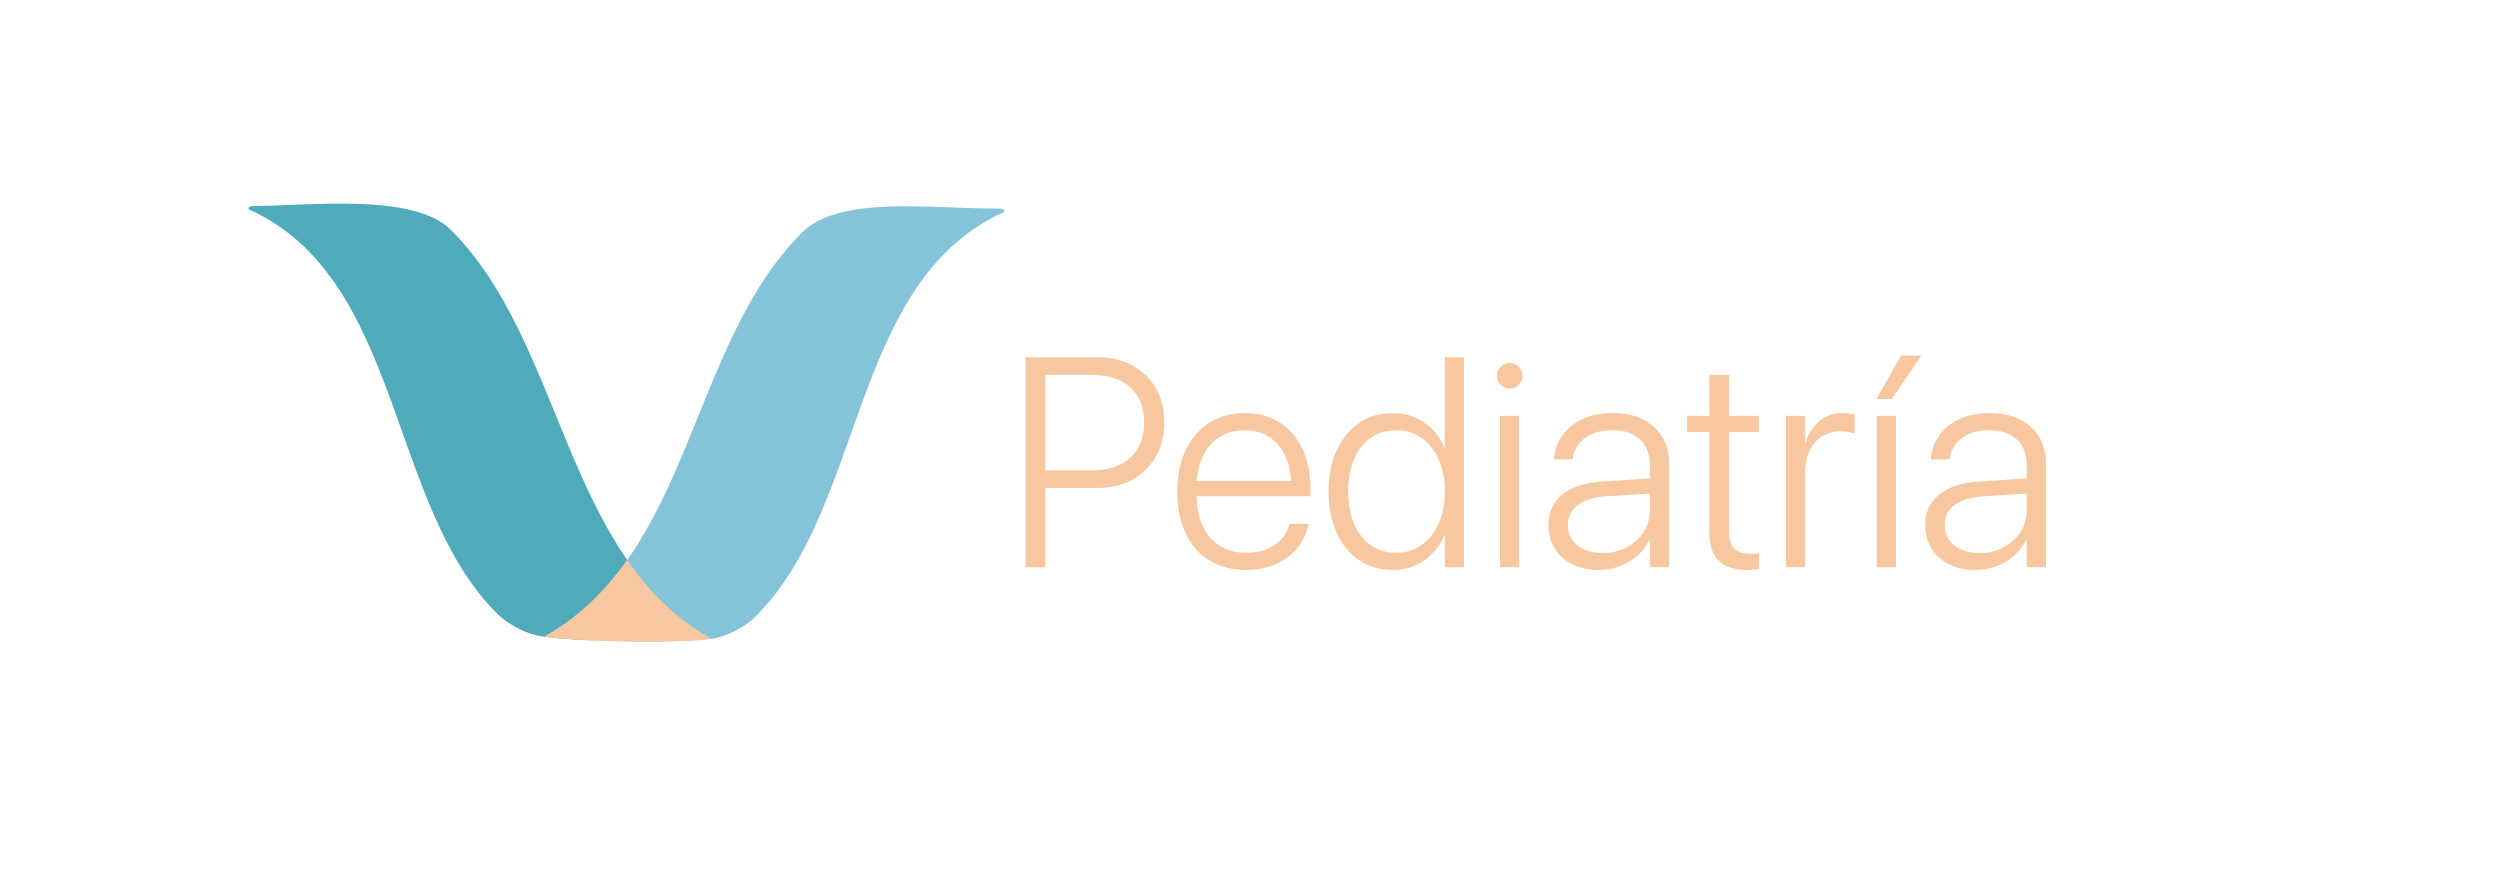 <svg xmlns="http://www.w3.org/2000/svg" id="Capa_1" width="558.3mm" height="741.392" data-name="Capa 1" viewBox="0 0 1582.57 556.04"><defs><style>.cls-1{fill:#f7c8a0}</style></defs><path d="M649.18 359.04V226.13h12.53v132.91h-12.53Zm6.26-50.11v-11.24h36.01c10.25 0 18.28-2.67 24.08-8.01s8.7-12.71 8.7-22.11v-.18c0-9.39-2.9-16.75-8.7-22.06-5.8-5.31-13.83-7.97-24.08-7.97h-36.01v-11.24h38.87c8.47 0 15.9 1.7 22.29 5.11 6.39 3.41 11.39 8.21 15.01 14.41 3.62 6.2 5.43 13.42 5.43 21.65v.18c0 8.23-1.81 15.46-5.43 21.69-3.62 6.23-8.63 11.08-15.01 14.55-6.39 3.47-13.82 5.2-22.29 5.2h-38.87Zm133.37 51.86c-8.97 0-16.7-2.01-23.21-6.03-6.51-4.02-11.53-9.73-15.06-17.13-3.53-7.4-5.3-16.13-5.3-26.2v-.09c0-10.01 1.76-18.76 5.3-26.25 3.53-7.49 8.49-13.29 14.88-17.41 6.39-4.11 13.85-6.17 22.38-6.17s15.92 1.98 22.15 5.94c6.23 3.96 11.05 9.53 14.46 16.72s5.11 15.57 5.11 25.14v4.79h-78.2v-9.67h72.3l-6.17 8.75v-4.61c0-7.86-1.27-14.48-3.82-19.85-2.55-5.37-6.05-9.44-10.5-12.2s-9.59-4.14-15.43-4.14-11.02 1.41-15.57 4.24c-4.54 2.83-8.12 6.95-10.73 12.39-2.61 5.43-3.91 11.96-3.91 19.57v4.61c0 7.8 1.3 14.43 3.91 19.89 2.61 5.47 6.28 9.64 11.01 12.53 4.73 2.89 10.28 4.33 16.67 4.33 4.67 0 8.84-.72 12.53-2.17 3.68-1.44 6.75-3.48 9.21-6.12 2.46-2.64 4.21-5.71 5.25-9.21l.28-.83h11.97l-.18.92a33.43 33.43 0 0 1-4.65 11.28c-2.24 3.47-5.08 6.48-8.52 9.03-3.44 2.55-7.37 4.51-11.79 5.89-4.42 1.38-9.21 2.07-14.37 2.07Zm92.75 0c-8.04 0-15.11-2.06-21.18-6.17-6.08-4.11-10.82-9.9-14.23-17.36-3.41-7.46-5.11-16.16-5.11-26.11v-.09c0-10.01 1.72-18.71 5.16-26.11 3.44-7.4 8.18-13.16 14.23-17.27 6.05-4.11 13.06-6.17 21.05-6.17 5.03 0 9.7.89 14 2.67 4.3 1.78 8.06 4.31 11.28 7.6 3.22 3.29 5.72 7.14 7.51 11.56h.37v-57.2h12.07v132.91h-12.07v-19.99h-.46c-1.78 4.42-4.27 8.24-7.46 11.47-3.19 3.22-6.91 5.74-11.14 7.55-4.24 1.81-8.9 2.72-14 2.72Zm2.3-10.87c6.02 0 11.34-1.61 15.98-4.84 4.64-3.22 8.26-7.77 10.87-13.63 2.61-5.86 3.91-12.63 3.91-20.31v-.09c0-7.67-1.32-14.43-3.96-20.26-2.64-5.83-6.26-10.36-10.87-13.59s-9.92-4.83-15.93-4.83-11.5 1.58-16.07 4.74-8.1 7.64-10.59 13.45c-2.49 5.8-3.73 12.63-3.73 20.49v.09c0 7.86 1.24 14.71 3.73 20.54 2.49 5.83 6.02 10.33 10.59 13.49s9.93 4.74 16.07 4.74Zm71.75-103.99c-2.21 0-4.1-.78-5.66-2.35-1.57-1.57-2.35-3.48-2.35-5.76s.78-4.1 2.35-5.66c1.57-1.57 3.45-2.35 5.66-2.35s4.19.78 5.76 2.35c1.57 1.57 2.35 3.45 2.35 5.66s-.78 4.19-2.35 5.76-3.49 2.35-5.76 2.35Zm-6.08 113.11v-95.79h12.16v95.79h-12.16Zm62.45 1.75c-6.26 0-11.79-1.18-16.58-3.55-4.79-2.36-8.52-5.68-11.19-9.95s-4.01-9.2-4.01-14.78v-.18c0-5.46 1.34-10.16 4.01-14.09 2.67-3.93 6.57-7.05 11.7-9.35 5.13-2.3 11.34-3.67 18.65-4.1l35.92-2.3v9.49l-34.45 2.3c-7.49.55-13.28 2.38-17.36 5.48-4.08 3.1-6.12 7.29-6.12 12.57v.18c0 5.28 2.03 9.53 6.08 12.76 4.05 3.22 9.3 4.83 15.75 4.83 5.65 0 10.73-1.18 15.24-3.55 4.51-2.36 8.11-5.6 10.78-9.72 2.67-4.11 4.01-8.72 4.01-13.82v-28.46c0-6.94-2.07-12.37-6.22-16.3-4.14-3.93-9.96-5.89-17.45-5.89-6.94 0-12.6 1.57-16.99 4.7-4.39 3.13-7.11 7.43-8.15 12.89l-.18.92h-11.7l.09-1.11c.61-5.53 2.49-10.41 5.62-14.64 3.13-4.24 7.37-7.57 12.71-9.99 5.34-2.42 11.6-3.64 18.79-3.64s13.62 1.3 18.93 3.91c5.31 2.61 9.42 6.31 12.34 11.1s4.38 10.44 4.38 16.95v65.58h-12.16v-17.59h-.28c-1.72 3.87-4.21 7.25-7.46 10.13-3.25 2.89-7 5.14-11.24 6.77s-8.72 2.44-13.45 2.44Zm93.58 0c-7.86 0-13.74-1.95-17.64-5.85-3.9-3.9-5.85-10.02-5.85-18.38v-63.09h-14.09v-10.22h14.09v-25.88h12.53v25.88h18.88v10.22h-18.88v62.91c0 5.28 1.12 8.97 3.36 11.05 2.24 2.09 5.6 3.13 10.09 3.13 1.04 0 2.04-.05 2.99-.14.95-.09 1.76-.17 2.44-.23v9.85c-.92.18-2.1.35-3.55.51-1.44.15-2.9.23-4.38.23Zm24.96-1.75v-95.79h12.16v17.22h.28c1.72-5.89 4.62-10.53 8.7-13.91 4.08-3.38 9.04-5.07 14.88-5.07 1.6 0 3.07.12 4.42.37s2.39.49 3.13.74v11.88c-.8-.37-2-.69-3.59-.97-1.6-.28-3.47-.42-5.62-.42-4.48 0-8.4 1.09-11.74 3.27-3.35 2.18-5.93 5.27-7.74 9.26-1.81 3.99-2.72 8.69-2.72 14.09v59.32h-12.16Zm67.05-106.48h-9.76l15.66-27.45h12.89l-18.79 27.45Zm-9.49 106.48v-95.79h12.16v95.79h-12.16Zm62.45 1.75c-6.26 0-11.79-1.18-16.58-3.55-4.79-2.36-8.52-5.68-11.19-9.95s-4.01-9.2-4.01-14.78v-.18c0-5.46 1.34-10.16 4.01-14.09 2.67-3.93 6.57-7.05 11.7-9.35 5.13-2.3 11.34-3.67 18.65-4.1l35.92-2.3v9.49l-34.45 2.3c-7.49.55-13.28 2.38-17.36 5.48-4.08 3.1-6.12 7.29-6.12 12.57v.18c0 5.28 2.03 9.53 6.08 12.76 4.05 3.22 9.3 4.83 15.75 4.83 5.65 0 10.73-1.18 15.24-3.55 4.51-2.36 8.11-5.6 10.78-9.72 2.67-4.11 4.01-8.72 4.01-13.82v-28.46c0-6.94-2.07-12.37-6.22-16.3-4.14-3.93-9.96-5.89-17.45-5.89-6.94 0-12.6 1.57-16.99 4.7-4.39 3.13-7.11 7.43-8.15 12.89l-.18.92h-11.7l.09-1.11c.61-5.53 2.49-10.41 5.62-14.64 3.13-4.24 7.37-7.57 12.71-9.99 5.34-2.42 11.6-3.64 18.79-3.64s13.62 1.3 18.93 3.91c5.31 2.61 9.42 6.31 12.34 11.1s4.38 10.44 4.38 16.95v65.58h-12.16v-17.59h-.28c-1.72 3.87-4.21 7.25-7.46 10.13-3.25 2.89-7 5.14-11.24 6.77s-8.72 2.44-13.45 2.44Z" class="cls-1"/><path d="M285.51 145.61c-23.72-23.72-89.75-15.24-124.97-15.24-3.87 0-3.11 2.1-3.11 2.1 97.47 43.82 87.78 187.03 157.23 255.91 9.75 9.67 22.54 13.13 22.54 13.13 4.98 1.74 18.88 3.01 35.41 3.79 1.83-2.39 4.7-4.02 8.63-4.02 3.15 0 5.62 1.05 7.43 2.69 1.59-.96 3.5-1.57 5.82-1.57 1.45 0 2.75.22 3.91.63.97-.26 1.98-.43 3.13-.43.91 0 1.75.12 2.54.28.38-.05.76-.12 1.14-.13 2.06-.01 4.13-.16 6.2-.07 1.18-.41 2.48-.65 3.95-.65s2.8.23 3.98.65c.26-.01.51-.04.79-.04 1.39 0 2.65.21 3.78.57 1.11-.35 2.33-.55 3.7-.55 2.51 0 4.57.68 6.23 1.77.1 0 .19-.02.29-.02 1.45 0 2.75.22 3.91.63.84-.19 1.74-.28 2.69-.28.28 0 .54.02.82.04 1.41-.66 3.06-1.06 4.96-1.06 1.34 0 2.57.2 3.66.54-93.02-52.25-93-187.02-164.63-258.65h-.02Z" style="fill:#4faabb"/><path d="M632.58 132.07c-44.66 0-101.25-8.49-124.97 15.24-71.76 71.76-69.6 203.64-163.1 255.7h.02c.91-.22 1.89-.35 2.95-.35 2.04 0 3.8.45 5.27 1.21 2.12.14 4.26.29 6.38.37.97.04 1.88.21 2.75.43 29.67 1.88 83.04 2.34 94.03-1.48 0 0 12.79-3.45 22.54-13.13 69.45-68.88 59.76-212.09 157.23-255.91 0 0 .76-2.1-3.11-2.1Z" style="fill:#84c3d9"/><path d="M344.51 403.01c14.15 2.03 42.02 3.15 66.02 3.21 16.18-.05 31.21-.59 39.84-1.83-22.44-12.55-39.47-29.9-53.39-50-13.66 19.44-30.39 36.27-52.46 48.62h-.01Z" class="cls-1"/></svg>